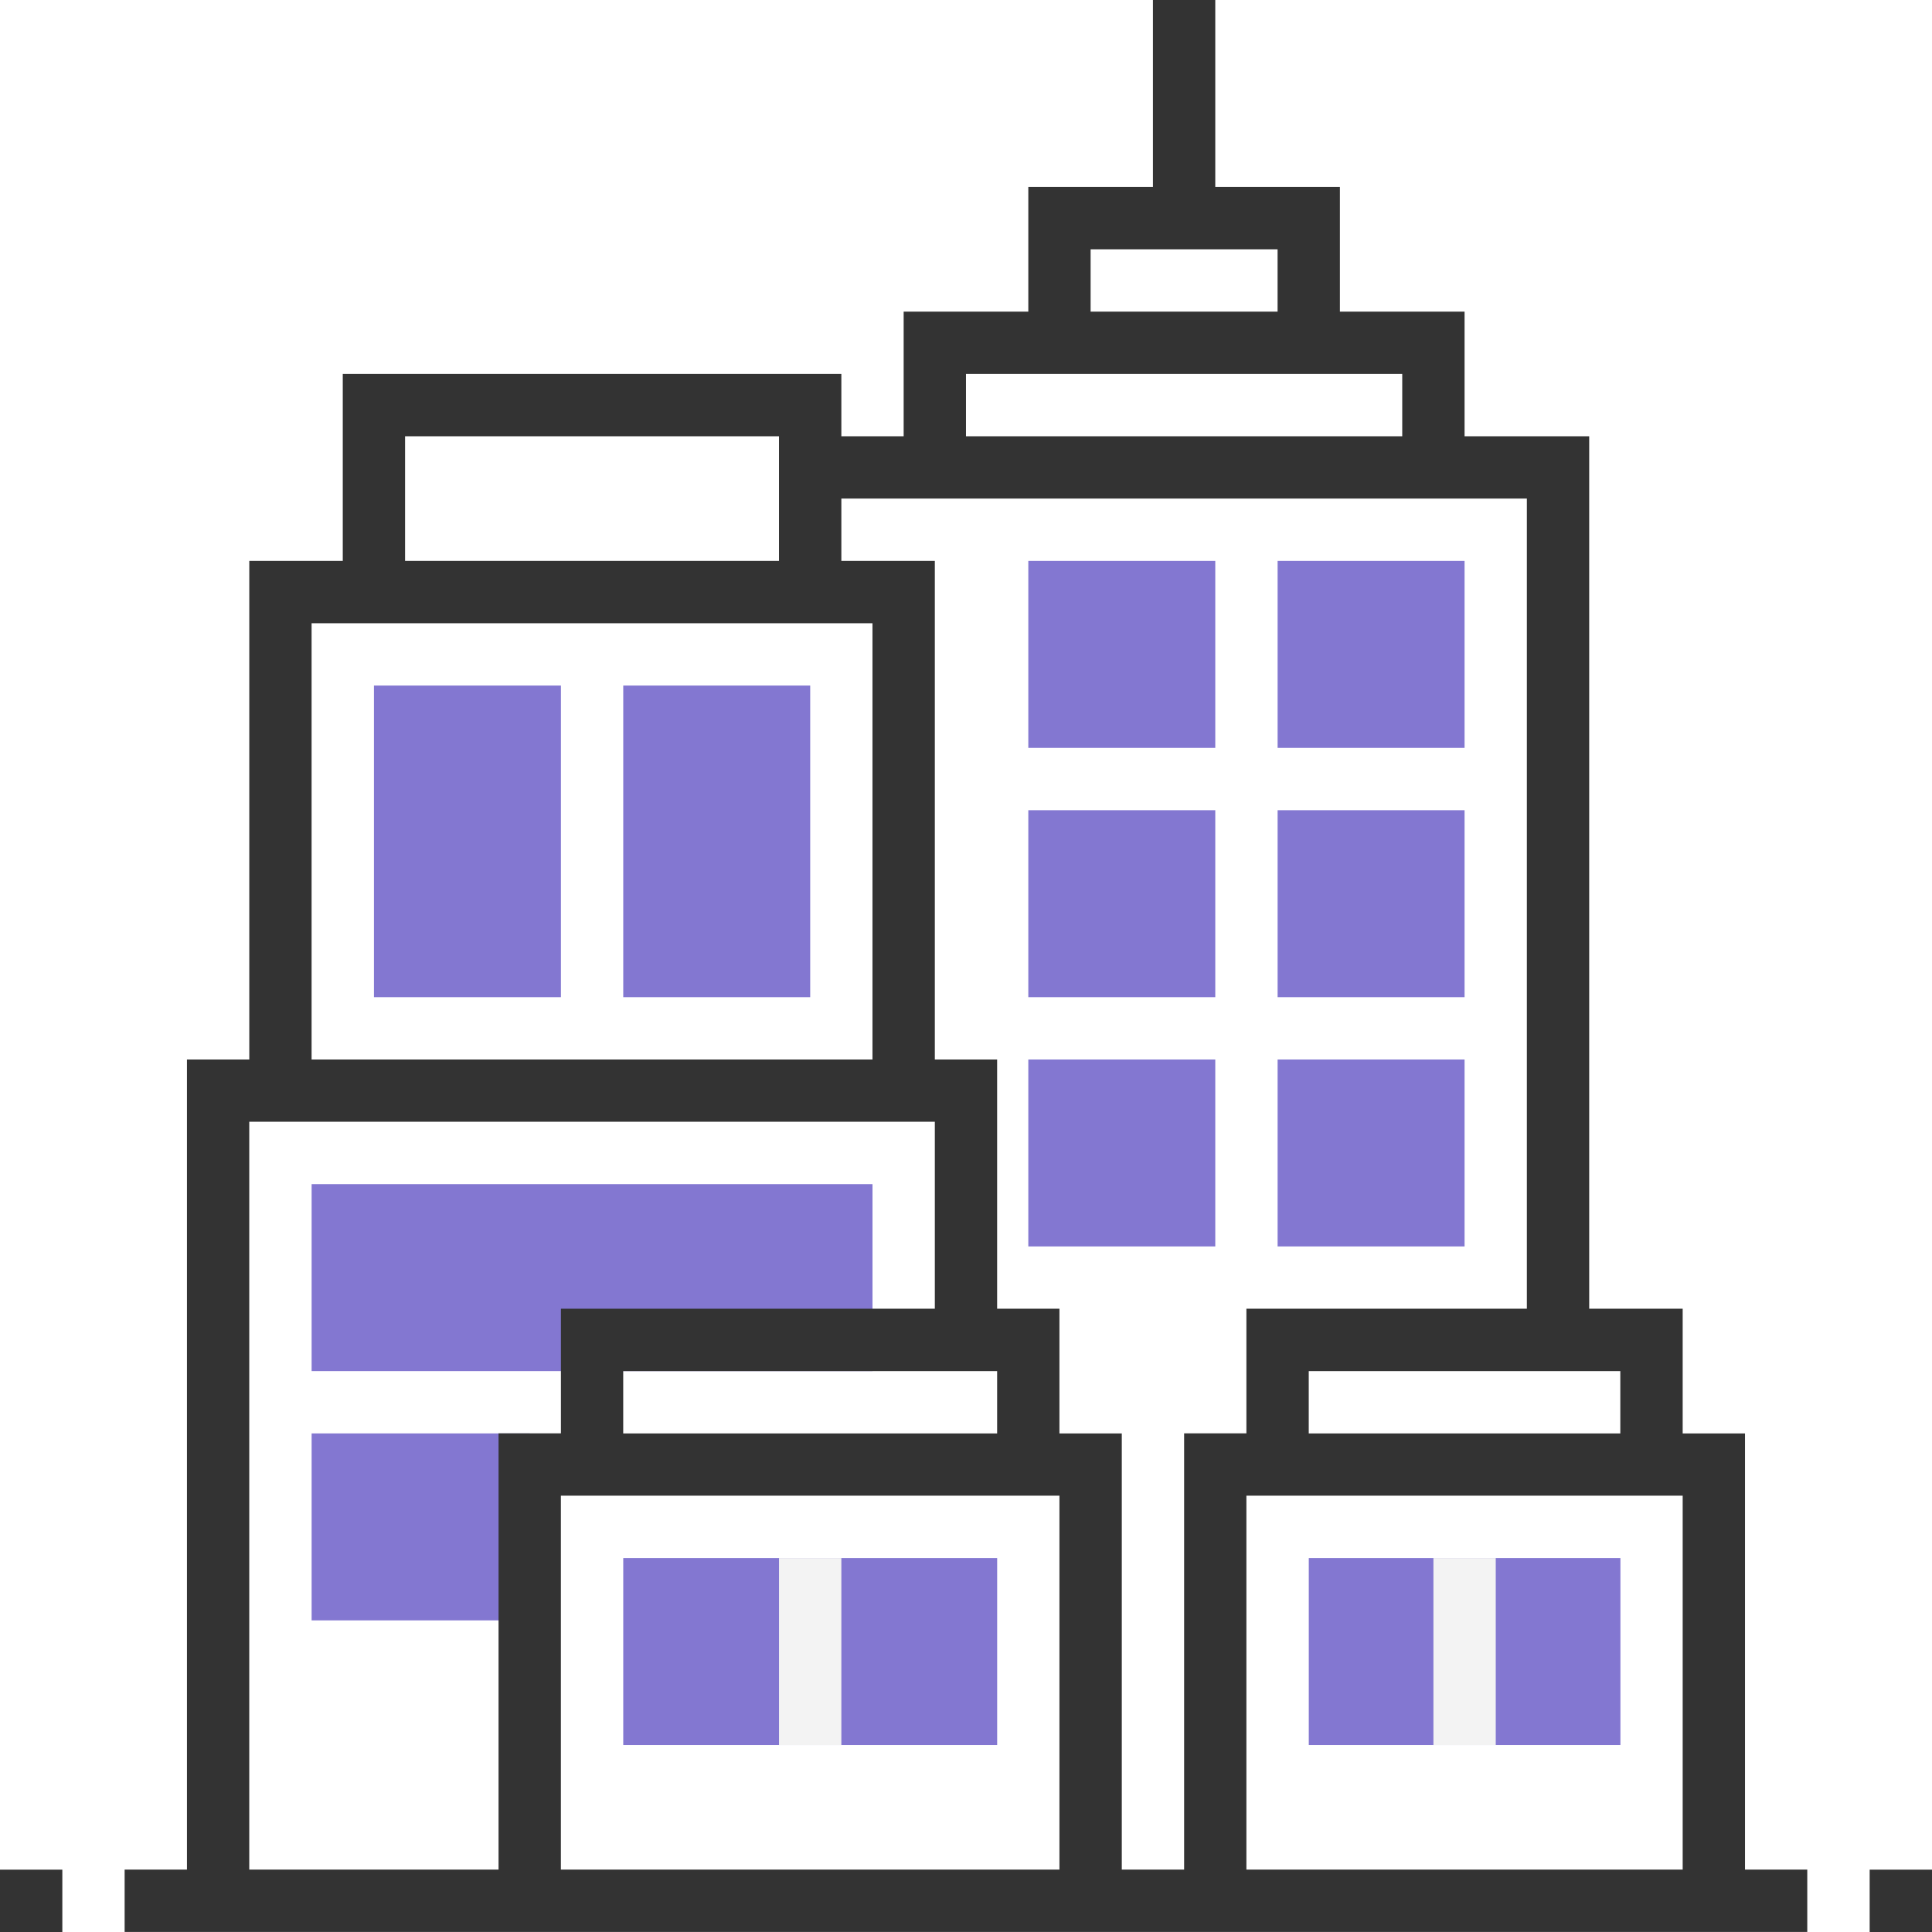 <svg xmlns="http://www.w3.org/2000/svg" width="60.969" height="60.969" viewBox="0 0 60.969 60.969"><defs><style>.a{fill:#8377d1;}.b{fill:#333;}.c{fill:#f3f3f3;}</style></defs><g transform="translate(9.834 21.634)"><path class="a" d="M80,304v5.9H97.7V304Zm0,0" transform="translate(-80 -288.266)"/><path class="a" d="M80,368h6.884v5.9H80Zm0,0" transform="translate(-80 -344.399)"/><path class="a" d="M101.9,185.834H96V176h5.9Zm0,0" transform="translate(-94.033 -176)"/><path class="a" d="M165.9,185.834H160V176h5.9Zm0,0" transform="translate(-150.166 -176)"/><path class="a" d="M171.8,405.9H160V400h11.8Zm0,0" transform="translate(-150.166 -372.466)"/><path class="a" d="M345.834,405.9H336V400h9.834Zm0,0" transform="translate(-304.532 -372.466)"/></g><path class="b" d="M480,480h1.967v1.967H480Zm0,0" transform="translate(-420.998 -420.998)"/><path class="b" d="M0,480H1.967v1.967H0Zm0,0" transform="translate(0 -420.998)"/><path class="b" d="M83.135,45.235H81.168V41.3h-2.95V13.767H74.285V9.834H70.351V5.9H66.418V0H64.451V5.9H60.518V9.834H56.584v3.933H54.618V11.8H38.884v5.9h-2.95V33.435H33.967V59H32v1.967H85.1V59H83.135ZM81.168,47.2V59H67.4V47.2ZM79.2,45.235H69.368V43.268H79.2ZM62.484,7.867h5.9V9.834h-5.9ZM58.551,11.8H72.318v1.967H58.551Zm17.7,3.933V41.3H67.4v3.933H65.435V59H63.468V45.235H61.5V41.3H59.534V33.435H57.568V17.7h-2.95V15.734ZM59.534,43.268v1.967h-11.8V43.268ZM61.5,47.2V59H45.767V47.2ZM40.85,13.767h11.8V17.7H40.85Zm-2.95,5.9H55.6V33.435H37.9ZM35.933,35.4H57.568v5.9h-11.8v3.933H43.8V59H35.933Zm0,0" transform="translate(-28.067)"/><path class="c" d="M200,400h1.967v5.9H200Zm0,0" transform="translate(-175.416 -350.832)"/><path class="c" d="M368,400h1.967v5.9H368Zm0,0" transform="translate(-322.765 -350.832)"/><path class="a" d="M333.9,149.9H328V144h5.9Zm0,0" transform="translate(-287.682 -126.299)"/><path class="a" d="M333.9,213.9H328V208h5.9Zm0,0" transform="translate(-287.682 -182.432)"/><path class="a" d="M333.9,277.9H328V272h5.9Zm0,0" transform="translate(-287.682 -238.565)"/><path class="a" d="M269.9,149.9H264V144h5.9Zm0,0" transform="translate(-231.549 -126.299)"/><path class="a" d="M269.9,213.9H264V208h5.9Zm0,0" transform="translate(-231.549 -182.432)"/><path class="a" d="M269.9,277.9H264V272h5.9Zm0,0" transform="translate(-231.549 -238.565)"/></svg>
